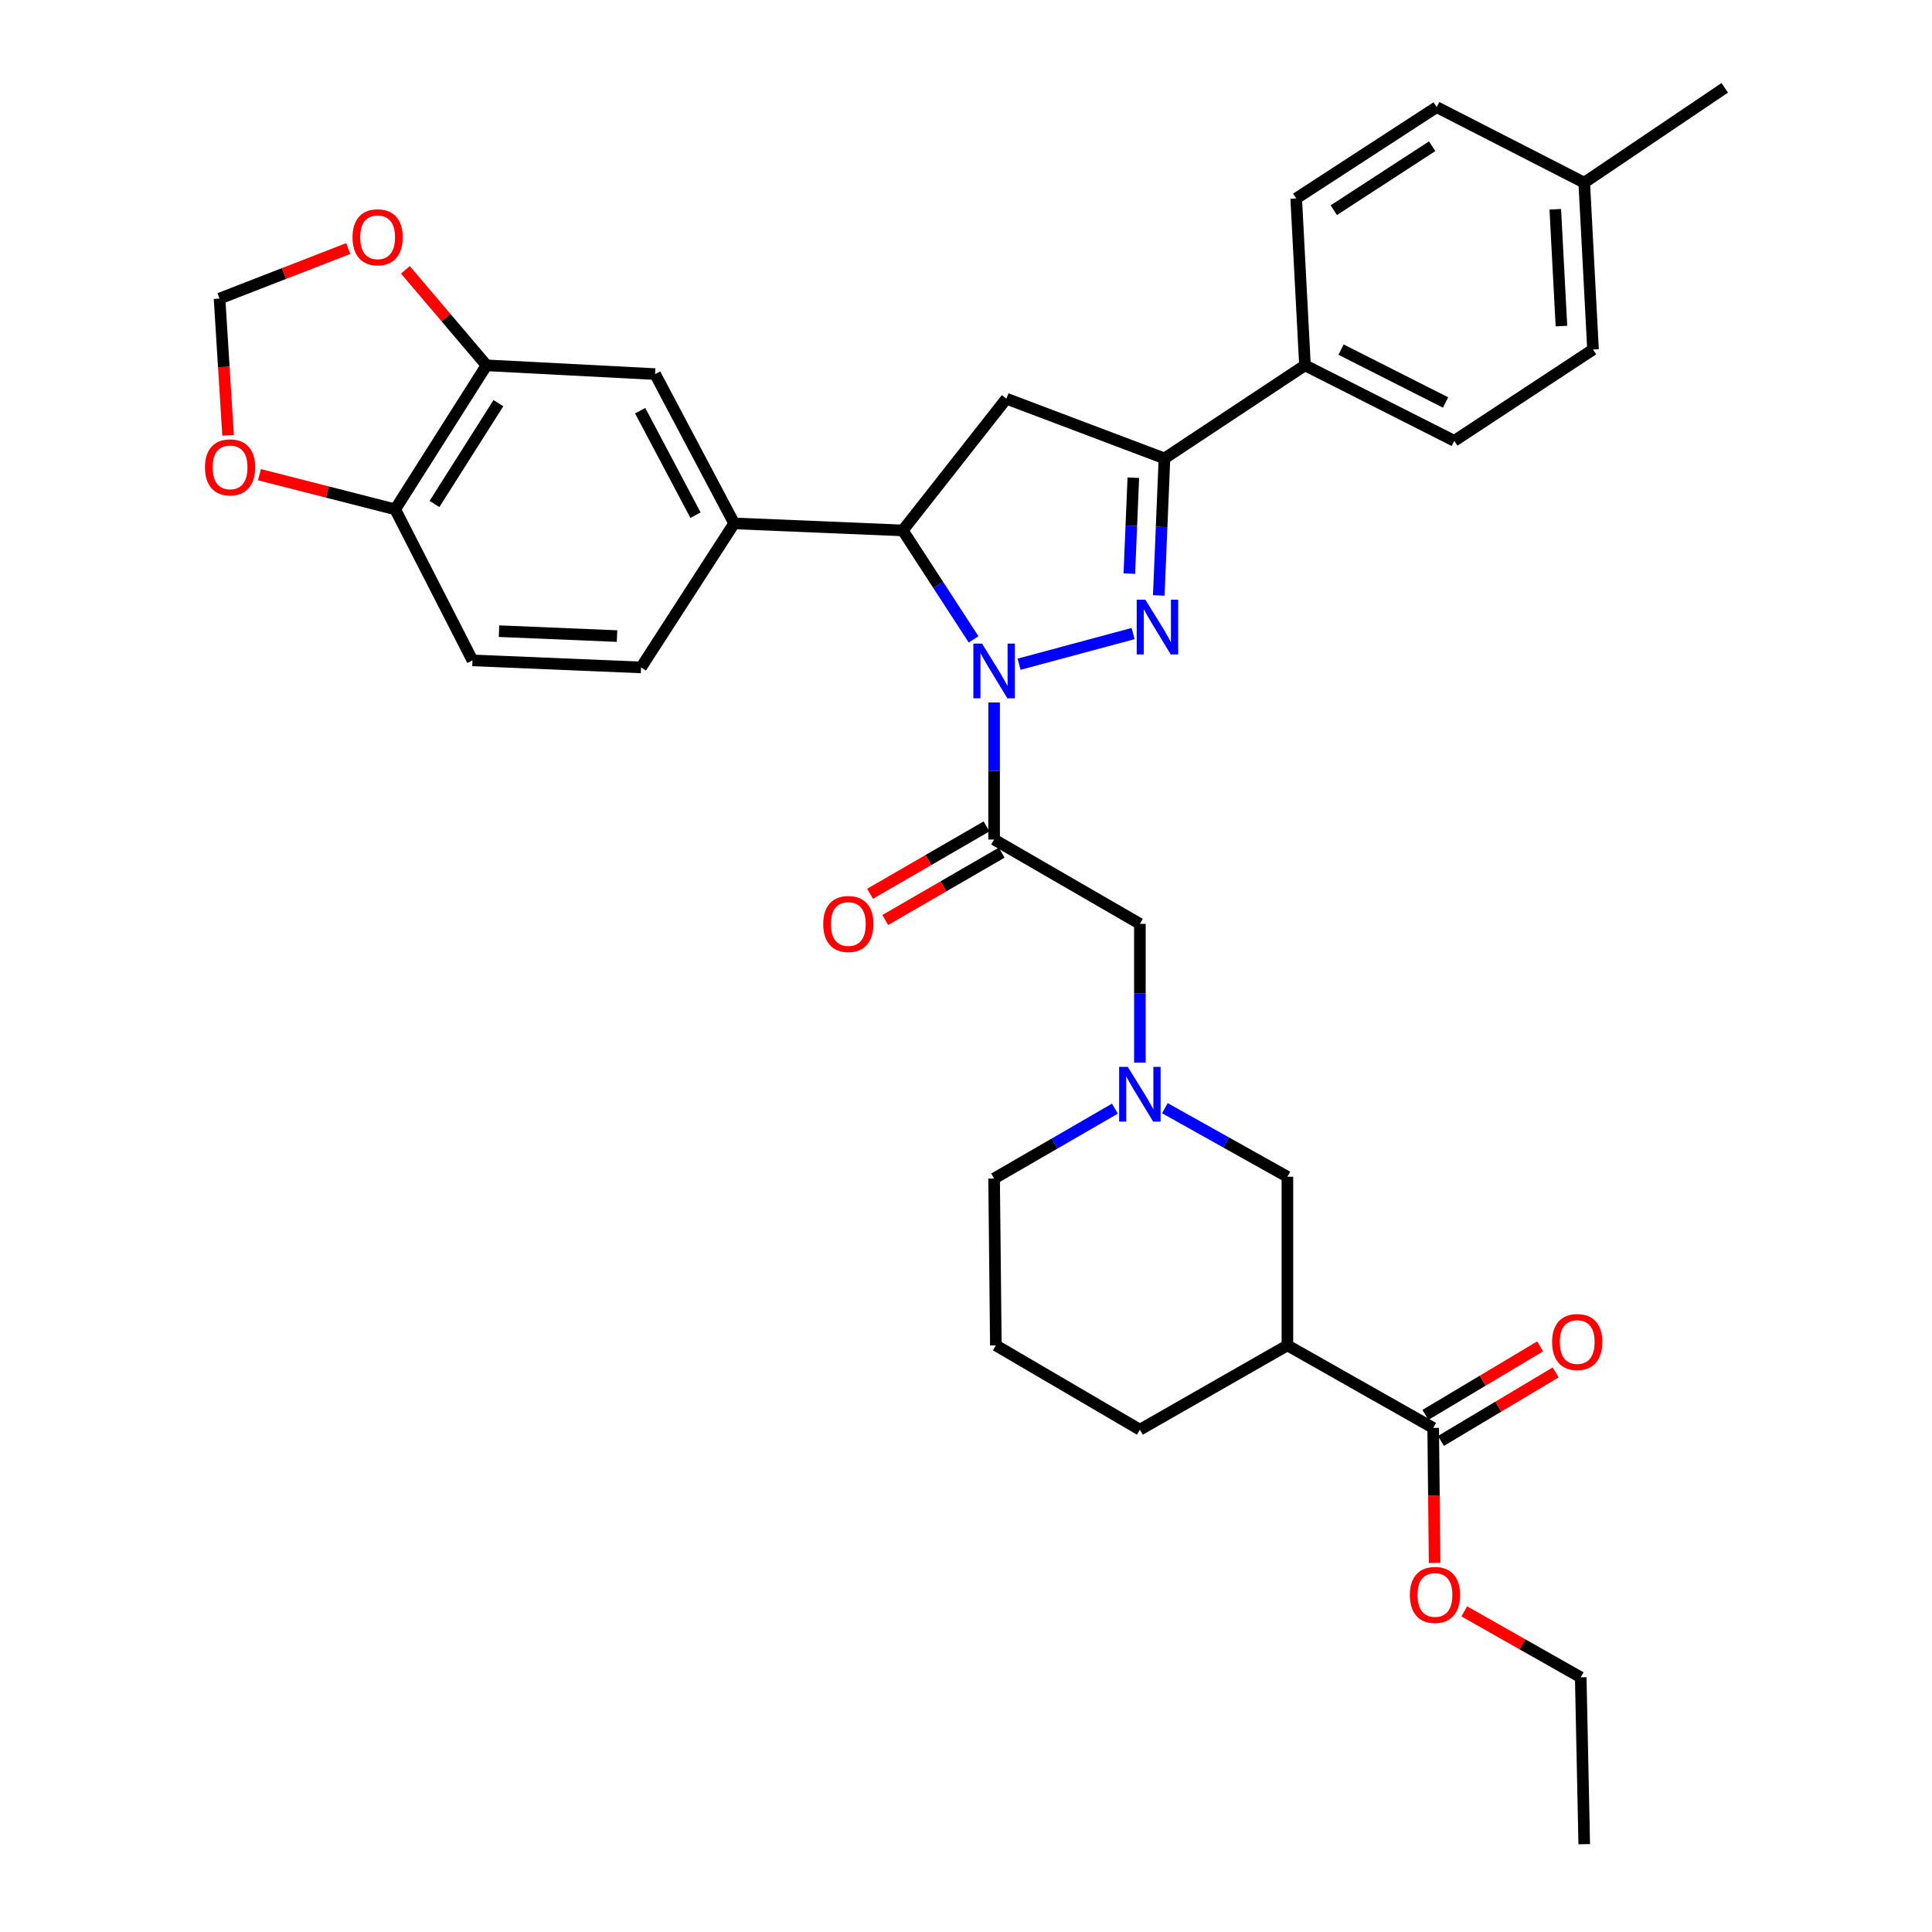 <?xml version='1.0' encoding='iso-8859-1'?>
<svg version='1.1' baseProfile='full'
              xmlns='http://www.w3.org/2000/svg'
                      xmlns:rdkit='http://www.rdkit.org/xml'
                      xmlns:xlink='http://www.w3.org/1999/xlink'
                  xml:space='preserve'
width='1000px' height='1000px' viewBox='0 0 1000 1000'>
<!-- END OF HEADER -->
<rect style='opacity:1.0;fill:#FFFFFF;stroke:none' width='1000' height='1000' x='0' y='0'> </rect>
<path class='bond-0' d='M 602.928,573.597 L 634.645,591.343' style='fill:none;fill-rule:evenodd;stroke:#0000FF;stroke-width:6px;stroke-linecap:butt;stroke-linejoin:miter;stroke-opacity:1' />
<path class='bond-0' d='M 634.645,591.343 L 666.361,609.089' style='fill:none;fill-rule:evenodd;stroke:#000000;stroke-width:6px;stroke-linecap:butt;stroke-linejoin:miter;stroke-opacity:1' />
<path class='bond-1' d='M 590.001,549.999 L 590.001,514.091' style='fill:none;fill-rule:evenodd;stroke:#0000FF;stroke-width:6px;stroke-linecap:butt;stroke-linejoin:miter;stroke-opacity:1' />
<path class='bond-1' d='M 590.001,514.091 L 590.001,478.184' style='fill:none;fill-rule:evenodd;stroke:#000000;stroke-width:6px;stroke-linecap:butt;stroke-linejoin:miter;stroke-opacity:1' />
<path class='bond-2' d='M 577.081,573.835 L 545.814,591.92' style='fill:none;fill-rule:evenodd;stroke:#0000FF;stroke-width:6px;stroke-linecap:butt;stroke-linejoin:miter;stroke-opacity:1' />
<path class='bond-2' d='M 545.814,591.92 L 514.547,610.004' style='fill:none;fill-rule:evenodd;stroke:#000000;stroke-width:6px;stroke-linecap:butt;stroke-linejoin:miter;stroke-opacity:1' />
<path class='bond-3' d='M 590.001,478.184 L 514.547,434.543' style='fill:none;fill-rule:evenodd;stroke:#000000;stroke-width:6px;stroke-linecap:butt;stroke-linejoin:miter;stroke-opacity:1' />
<path class='bond-4' d='M 510.619,427.753 L 480.482,445.184' style='fill:none;fill-rule:evenodd;stroke:#000000;stroke-width:6px;stroke-linecap:butt;stroke-linejoin:miter;stroke-opacity:1' />
<path class='bond-4' d='M 480.482,445.184 L 450.344,462.614' style='fill:none;fill-rule:evenodd;stroke:#FF0000;stroke-width:6px;stroke-linecap:butt;stroke-linejoin:miter;stroke-opacity:1' />
<path class='bond-4' d='M 518.474,441.334 L 488.337,458.764' style='fill:none;fill-rule:evenodd;stroke:#000000;stroke-width:6px;stroke-linecap:butt;stroke-linejoin:miter;stroke-opacity:1' />
<path class='bond-4' d='M 488.337,458.764 L 458.199,476.195' style='fill:none;fill-rule:evenodd;stroke:#FF0000;stroke-width:6px;stroke-linecap:butt;stroke-linejoin:miter;stroke-opacity:1' />
<path class='bond-5' d='M 514.547,434.543 L 514.547,399.078' style='fill:none;fill-rule:evenodd;stroke:#000000;stroke-width:6px;stroke-linecap:butt;stroke-linejoin:miter;stroke-opacity:1' />
<path class='bond-5' d='M 514.547,399.078 L 514.547,363.612' style='fill:none;fill-rule:evenodd;stroke:#0000FF;stroke-width:6px;stroke-linecap:butt;stroke-linejoin:miter;stroke-opacity:1' />
<path class='bond-6' d='M 741.815,739.087 L 666.361,696.362' style='fill:none;fill-rule:evenodd;stroke:#000000;stroke-width:6px;stroke-linecap:butt;stroke-linejoin:miter;stroke-opacity:1' />
<path class='bond-7' d='M 745.838,745.821 L 775.526,728.084' style='fill:none;fill-rule:evenodd;stroke:#000000;stroke-width:6px;stroke-linecap:butt;stroke-linejoin:miter;stroke-opacity:1' />
<path class='bond-7' d='M 775.526,728.084 L 805.215,710.347' style='fill:none;fill-rule:evenodd;stroke:#FF0000;stroke-width:6px;stroke-linecap:butt;stroke-linejoin:miter;stroke-opacity:1' />
<path class='bond-7' d='M 737.792,732.353 L 767.48,714.616' style='fill:none;fill-rule:evenodd;stroke:#000000;stroke-width:6px;stroke-linecap:butt;stroke-linejoin:miter;stroke-opacity:1' />
<path class='bond-7' d='M 767.48,714.616 L 797.168,696.879' style='fill:none;fill-rule:evenodd;stroke:#FF0000;stroke-width:6px;stroke-linecap:butt;stroke-linejoin:miter;stroke-opacity:1' />
<path class='bond-8' d='M 741.815,739.087 L 742.185,774.031' style='fill:none;fill-rule:evenodd;stroke:#000000;stroke-width:6px;stroke-linecap:butt;stroke-linejoin:miter;stroke-opacity:1' />
<path class='bond-8' d='M 742.185,774.031 L 742.556,808.974' style='fill:none;fill-rule:evenodd;stroke:#FF0000;stroke-width:6px;stroke-linecap:butt;stroke-linejoin:miter;stroke-opacity:1' />
<path class='bond-9' d='M 666.361,696.362 L 590.001,740.002' style='fill:none;fill-rule:evenodd;stroke:#000000;stroke-width:6px;stroke-linecap:butt;stroke-linejoin:miter;stroke-opacity:1' />
<path class='bond-10' d='M 666.361,696.362 L 666.361,609.089' style='fill:none;fill-rule:evenodd;stroke:#000000;stroke-width:6px;stroke-linecap:butt;stroke-linejoin:miter;stroke-opacity:1' />
<path class='bond-11' d='M 527.475,343.796 L 586.497,327.933' style='fill:none;fill-rule:evenodd;stroke:#0000FF;stroke-width:6px;stroke-linecap:butt;stroke-linejoin:miter;stroke-opacity:1' />
<path class='bond-12' d='M 503.932,330.942 L 485.602,302.743' style='fill:none;fill-rule:evenodd;stroke:#0000FF;stroke-width:6px;stroke-linecap:butt;stroke-linejoin:miter;stroke-opacity:1' />
<path class='bond-12' d='M 485.602,302.743 L 467.271,274.545' style='fill:none;fill-rule:evenodd;stroke:#000000;stroke-width:6px;stroke-linecap:butt;stroke-linejoin:miter;stroke-opacity:1' />
<path class='bond-13' d='M 599.772,308.204 L 601.249,272.74' style='fill:none;fill-rule:evenodd;stroke:#0000FF;stroke-width:6px;stroke-linecap:butt;stroke-linejoin:miter;stroke-opacity:1' />
<path class='bond-13' d='M 601.249,272.74 L 602.726,237.275' style='fill:none;fill-rule:evenodd;stroke:#000000;stroke-width:6px;stroke-linecap:butt;stroke-linejoin:miter;stroke-opacity:1' />
<path class='bond-13' d='M 584.54,296.912 L 585.574,272.087' style='fill:none;fill-rule:evenodd;stroke:#0000FF;stroke-width:6px;stroke-linecap:butt;stroke-linejoin:miter;stroke-opacity:1' />
<path class='bond-13' d='M 585.574,272.087 L 586.608,247.262' style='fill:none;fill-rule:evenodd;stroke:#000000;stroke-width:6px;stroke-linecap:butt;stroke-linejoin:miter;stroke-opacity:1' />
<path class='bond-14' d='M 602.726,237.275 L 675.452,189.093' style='fill:none;fill-rule:evenodd;stroke:#000000;stroke-width:6px;stroke-linecap:butt;stroke-linejoin:miter;stroke-opacity:1' />
<path class='bond-15' d='M 602.726,237.275 L 520.909,206.36' style='fill:none;fill-rule:evenodd;stroke:#000000;stroke-width:6px;stroke-linecap:butt;stroke-linejoin:miter;stroke-opacity:1' />
<path class='bond-16' d='M 520.909,206.36 L 467.271,274.545' style='fill:none;fill-rule:evenodd;stroke:#000000;stroke-width:6px;stroke-linecap:butt;stroke-linejoin:miter;stroke-opacity:1' />
<path class='bond-17' d='M 467.271,274.545 L 379.998,270.91' style='fill:none;fill-rule:evenodd;stroke:#000000;stroke-width:6px;stroke-linecap:butt;stroke-linejoin:miter;stroke-opacity:1' />
<path class='bond-18' d='M 824.547,180.909 L 819.997,94.543' style='fill:none;fill-rule:evenodd;stroke:#000000;stroke-width:6px;stroke-linecap:butt;stroke-linejoin:miter;stroke-opacity:1' />
<path class='bond-18' d='M 808.197,168.779 L 805.013,108.323' style='fill:none;fill-rule:evenodd;stroke:#000000;stroke-width:6px;stroke-linecap:butt;stroke-linejoin:miter;stroke-opacity:1' />
<path class='bond-19' d='M 824.547,180.909 L 752.727,228.184' style='fill:none;fill-rule:evenodd;stroke:#000000;stroke-width:6px;stroke-linecap:butt;stroke-linejoin:miter;stroke-opacity:1' />
<path class='bond-20' d='M 819.997,94.543 L 743.637,55.452' style='fill:none;fill-rule:evenodd;stroke:#000000;stroke-width:6px;stroke-linecap:butt;stroke-linejoin:miter;stroke-opacity:1' />
<path class='bond-21' d='M 819.997,94.543 L 892.732,45.455' style='fill:none;fill-rule:evenodd;stroke:#000000;stroke-width:6px;stroke-linecap:butt;stroke-linejoin:miter;stroke-opacity:1' />
<path class='bond-22' d='M 251.813,189.093 L 204.546,263.632' style='fill:none;fill-rule:evenodd;stroke:#000000;stroke-width:6px;stroke-linecap:butt;stroke-linejoin:miter;stroke-opacity:1' />
<path class='bond-22' d='M 257.972,208.676 L 224.886,260.853' style='fill:none;fill-rule:evenodd;stroke:#000000;stroke-width:6px;stroke-linecap:butt;stroke-linejoin:miter;stroke-opacity:1' />
<path class='bond-23' d='M 251.813,189.093 L 230.826,164.38' style='fill:none;fill-rule:evenodd;stroke:#000000;stroke-width:6px;stroke-linecap:butt;stroke-linejoin:miter;stroke-opacity:1' />
<path class='bond-23' d='M 230.826,164.38 L 209.839,139.667' style='fill:none;fill-rule:evenodd;stroke:#FF0000;stroke-width:6px;stroke-linecap:butt;stroke-linejoin:miter;stroke-opacity:1' />
<path class='bond-24' d='M 251.813,189.093 L 339.086,193.634' style='fill:none;fill-rule:evenodd;stroke:#000000;stroke-width:6px;stroke-linecap:butt;stroke-linejoin:miter;stroke-opacity:1' />
<path class='bond-25' d='M 204.546,263.632 L 169.419,254.665' style='fill:none;fill-rule:evenodd;stroke:#000000;stroke-width:6px;stroke-linecap:butt;stroke-linejoin:miter;stroke-opacity:1' />
<path class='bond-25' d='M 169.419,254.665 L 134.292,245.698' style='fill:none;fill-rule:evenodd;stroke:#FF0000;stroke-width:6px;stroke-linecap:butt;stroke-linejoin:miter;stroke-opacity:1' />
<path class='bond-26' d='M 204.546,263.632 L 244.544,341.814' style='fill:none;fill-rule:evenodd;stroke:#000000;stroke-width:6px;stroke-linecap:butt;stroke-linejoin:miter;stroke-opacity:1' />
<path class='bond-27' d='M 180.261,128.638 L 146.946,141.591' style='fill:none;fill-rule:evenodd;stroke:#FF0000;stroke-width:6px;stroke-linecap:butt;stroke-linejoin:miter;stroke-opacity:1' />
<path class='bond-27' d='M 146.946,141.591 L 113.63,154.543' style='fill:none;fill-rule:evenodd;stroke:#000000;stroke-width:6px;stroke-linecap:butt;stroke-linejoin:miter;stroke-opacity:1' />
<path class='bond-28' d='M 118.055,225.31 L 115.842,189.927' style='fill:none;fill-rule:evenodd;stroke:#FF0000;stroke-width:6px;stroke-linecap:butt;stroke-linejoin:miter;stroke-opacity:1' />
<path class='bond-28' d='M 115.842,189.927 L 113.63,154.543' style='fill:none;fill-rule:evenodd;stroke:#000000;stroke-width:6px;stroke-linecap:butt;stroke-linejoin:miter;stroke-opacity:1' />
<path class='bond-29' d='M 339.086,193.634 L 379.998,270.91' style='fill:none;fill-rule:evenodd;stroke:#000000;stroke-width:6px;stroke-linecap:butt;stroke-linejoin:miter;stroke-opacity:1' />
<path class='bond-29' d='M 331.357,212.567 L 359.996,266.659' style='fill:none;fill-rule:evenodd;stroke:#000000;stroke-width:6px;stroke-linecap:butt;stroke-linejoin:miter;stroke-opacity:1' />
<path class='bond-30' d='M 244.544,341.814 L 331.817,345.458' style='fill:none;fill-rule:evenodd;stroke:#000000;stroke-width:6px;stroke-linecap:butt;stroke-linejoin:miter;stroke-opacity:1' />
<path class='bond-30' d='M 258.289,326.686 L 319.38,329.236' style='fill:none;fill-rule:evenodd;stroke:#000000;stroke-width:6px;stroke-linecap:butt;stroke-linejoin:miter;stroke-opacity:1' />
<path class='bond-31' d='M 379.998,270.91 L 331.817,345.458' style='fill:none;fill-rule:evenodd;stroke:#000000;stroke-width:6px;stroke-linecap:butt;stroke-linejoin:miter;stroke-opacity:1' />
<path class='bond-32' d='M 743.637,55.452 L 670.911,102.727' style='fill:none;fill-rule:evenodd;stroke:#000000;stroke-width:6px;stroke-linecap:butt;stroke-linejoin:miter;stroke-opacity:1' />
<path class='bond-32' d='M 741.278,75.697 L 690.37,108.79' style='fill:none;fill-rule:evenodd;stroke:#000000;stroke-width:6px;stroke-linecap:butt;stroke-linejoin:miter;stroke-opacity:1' />
<path class='bond-33' d='M 670.911,102.727 L 675.452,189.093' style='fill:none;fill-rule:evenodd;stroke:#000000;stroke-width:6px;stroke-linecap:butt;stroke-linejoin:miter;stroke-opacity:1' />
<path class='bond-34' d='M 675.452,189.093 L 752.727,228.184' style='fill:none;fill-rule:evenodd;stroke:#000000;stroke-width:6px;stroke-linecap:butt;stroke-linejoin:miter;stroke-opacity:1' />
<path class='bond-34' d='M 694.125,180.958 L 748.218,208.321' style='fill:none;fill-rule:evenodd;stroke:#000000;stroke-width:6px;stroke-linecap:butt;stroke-linejoin:miter;stroke-opacity:1' />
<path class='bond-35' d='M 515.453,696.362 L 590.001,740.002' style='fill:none;fill-rule:evenodd;stroke:#000000;stroke-width:6px;stroke-linecap:butt;stroke-linejoin:miter;stroke-opacity:1' />
<path class='bond-36' d='M 515.453,696.362 L 514.547,610.004' style='fill:none;fill-rule:evenodd;stroke:#000000;stroke-width:6px;stroke-linecap:butt;stroke-linejoin:miter;stroke-opacity:1' />
<path class='bond-37' d='M 757.898,834.042 L 788.041,851.111' style='fill:none;fill-rule:evenodd;stroke:#FF0000;stroke-width:6px;stroke-linecap:butt;stroke-linejoin:miter;stroke-opacity:1' />
<path class='bond-37' d='M 788.041,851.111 L 818.184,868.179' style='fill:none;fill-rule:evenodd;stroke:#000000;stroke-width:6px;stroke-linecap:butt;stroke-linejoin:miter;stroke-opacity:1' />
<path class='bond-38' d='M 818.184,868.179 L 819.997,954.545' style='fill:none;fill-rule:evenodd;stroke:#000000;stroke-width:6px;stroke-linecap:butt;stroke-linejoin:miter;stroke-opacity:1' />
<path  class='atom-0' d='M 583.741 552.203
L 593.021 567.203
Q 593.941 568.683, 595.421 571.363
Q 596.901 574.043, 596.981 574.203
L 596.981 552.203
L 600.741 552.203
L 600.741 580.523
L 596.861 580.523
L 586.901 564.123
Q 585.741 562.203, 584.501 560.003
Q 583.301 557.803, 582.941 557.123
L 582.941 580.523
L 579.261 580.523
L 579.261 552.203
L 583.741 552.203
' fill='#0000FF'/>
<path  class='atom-4' d='M 426.093 478.264
Q 426.093 471.464, 429.453 467.664
Q 432.813 463.864, 439.093 463.864
Q 445.373 463.864, 448.733 467.664
Q 452.093 471.464, 452.093 478.264
Q 452.093 485.144, 448.693 489.064
Q 445.293 492.944, 439.093 492.944
Q 432.853 492.944, 429.453 489.064
Q 426.093 485.184, 426.093 478.264
M 439.093 489.744
Q 443.413 489.744, 445.733 486.864
Q 448.093 483.944, 448.093 478.264
Q 448.093 472.704, 445.733 469.904
Q 443.413 467.064, 439.093 467.064
Q 434.773 467.064, 432.413 469.864
Q 430.093 472.664, 430.093 478.264
Q 430.093 483.984, 432.413 486.864
Q 434.773 489.744, 439.093 489.744
' fill='#FF0000'/>
<path  class='atom-6' d='M 508.287 333.11
L 517.567 348.11
Q 518.487 349.59, 519.967 352.27
Q 521.447 354.95, 521.527 355.11
L 521.527 333.11
L 525.287 333.11
L 525.287 361.43
L 521.407 361.43
L 511.447 345.03
Q 510.287 343.11, 509.047 340.91
Q 507.847 338.71, 507.487 338.03
L 507.487 361.43
L 503.807 361.43
L 503.807 333.11
L 508.287 333.11
' fill='#0000FF'/>
<path  class='atom-7' d='M 592.831 310.388
L 602.111 325.388
Q 603.031 326.868, 604.511 329.548
Q 605.991 332.228, 606.071 332.388
L 606.071 310.388
L 609.831 310.388
L 609.831 338.708
L 605.951 338.708
L 595.991 322.308
Q 594.831 320.388, 593.591 318.188
Q 592.391 315.988, 592.031 315.308
L 592.031 338.708
L 588.351 338.708
L 588.351 310.388
L 592.831 310.388
' fill='#0000FF'/>
<path  class='atom-15' d='M 182.456 122.81
Q 182.456 116.01, 185.816 112.21
Q 189.176 108.41, 195.456 108.41
Q 201.736 108.41, 205.096 112.21
Q 208.456 116.01, 208.456 122.81
Q 208.456 129.69, 205.056 133.61
Q 201.656 137.49, 195.456 137.49
Q 189.216 137.49, 185.816 133.61
Q 182.456 129.73, 182.456 122.81
M 195.456 134.29
Q 199.776 134.29, 202.096 131.41
Q 204.456 128.49, 204.456 122.81
Q 204.456 117.25, 202.096 114.45
Q 199.776 111.61, 195.456 111.61
Q 191.136 111.61, 188.776 114.41
Q 186.456 117.21, 186.456 122.81
Q 186.456 128.53, 188.776 131.41
Q 191.136 134.29, 195.456 134.29
' fill='#FF0000'/>
<path  class='atom-16' d='M 106.087 241.896
Q 106.087 235.096, 109.447 231.296
Q 112.807 227.496, 119.087 227.496
Q 125.367 227.496, 128.727 231.296
Q 132.087 235.096, 132.087 241.896
Q 132.087 248.776, 128.687 252.696
Q 125.287 256.576, 119.087 256.576
Q 112.847 256.576, 109.447 252.696
Q 106.087 248.816, 106.087 241.896
M 119.087 253.376
Q 123.407 253.376, 125.727 250.496
Q 128.087 247.576, 128.087 241.896
Q 128.087 236.336, 125.727 233.536
Q 123.407 230.696, 119.087 230.696
Q 114.767 230.696, 112.407 233.496
Q 110.087 236.296, 110.087 241.896
Q 110.087 247.616, 112.407 250.496
Q 114.767 253.376, 119.087 253.376
' fill='#FF0000'/>
<path  class='atom-28' d='M 803.362 694.629
Q 803.362 687.829, 806.722 684.029
Q 810.082 680.229, 816.362 680.229
Q 822.642 680.229, 826.002 684.029
Q 829.362 687.829, 829.362 694.629
Q 829.362 701.509, 825.962 705.429
Q 822.562 709.309, 816.362 709.309
Q 810.122 709.309, 806.722 705.429
Q 803.362 701.549, 803.362 694.629
M 816.362 706.109
Q 820.682 706.109, 823.002 703.229
Q 825.362 700.309, 825.362 694.629
Q 825.362 689.069, 823.002 686.269
Q 820.682 683.429, 816.362 683.429
Q 812.042 683.429, 809.682 686.229
Q 807.362 689.029, 807.362 694.629
Q 807.362 700.349, 809.682 703.229
Q 812.042 706.109, 816.362 706.109
' fill='#FF0000'/>
<path  class='atom-29' d='M 729.73 825.534
Q 729.73 818.734, 733.09 814.934
Q 736.45 811.134, 742.73 811.134
Q 749.01 811.134, 752.37 814.934
Q 755.73 818.734, 755.73 825.534
Q 755.73 832.414, 752.33 836.334
Q 748.93 840.214, 742.73 840.214
Q 736.49 840.214, 733.09 836.334
Q 729.73 832.454, 729.73 825.534
M 742.73 837.014
Q 747.05 837.014, 749.37 834.134
Q 751.73 831.214, 751.73 825.534
Q 751.73 819.974, 749.37 817.174
Q 747.05 814.334, 742.73 814.334
Q 738.41 814.334, 736.05 817.134
Q 733.73 819.934, 733.73 825.534
Q 733.73 831.254, 736.05 834.134
Q 738.41 837.014, 742.73 837.014
' fill='#FF0000'/>
</svg>
